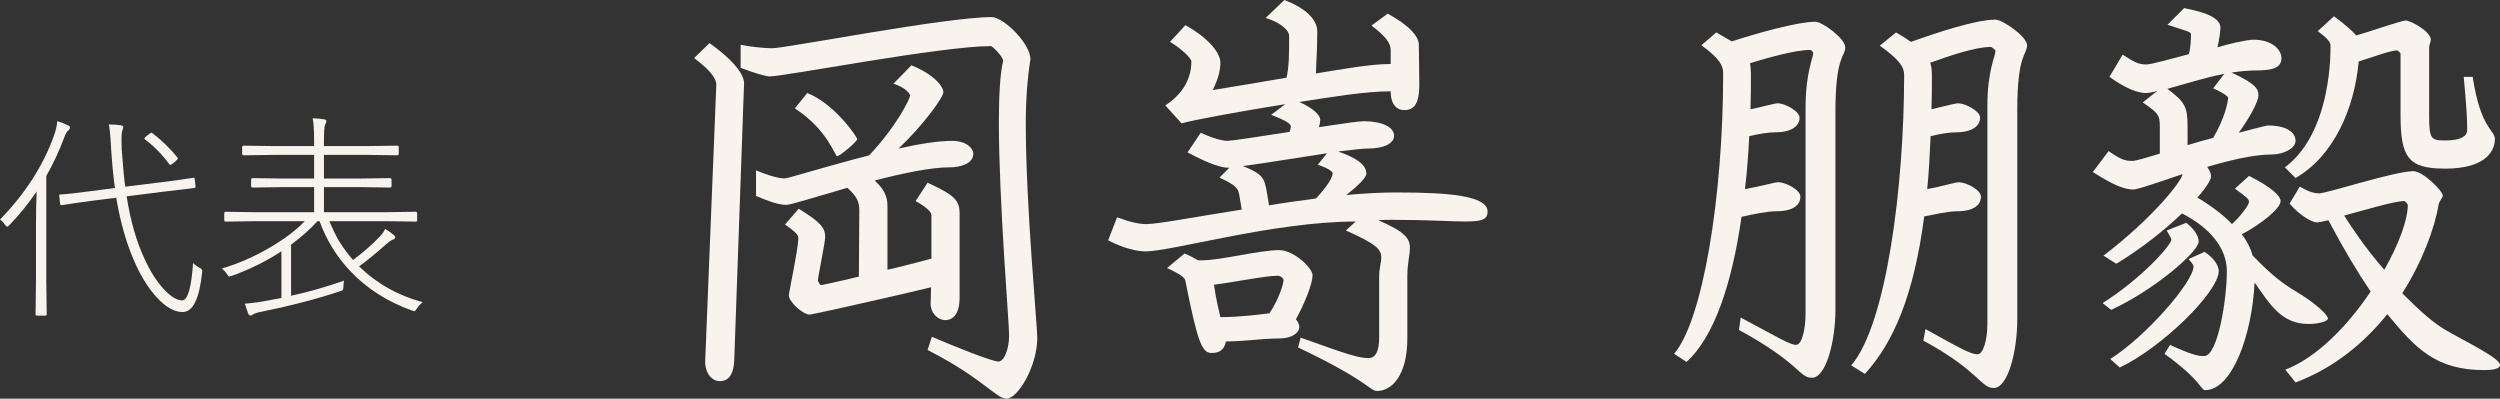 <?xml version="1.0" encoding="UTF-8"?><svg id="_レイヤー_2" xmlns="http://www.w3.org/2000/svg" width="205.112" height="32.708" viewBox="0 0 205.112 32.708"><rect x="0" y="0" width="205.112" height="32.708" fill="#333333" stroke="none"/><defs><style>.cls-1{fill:#f8f3ec;stroke-width:0px;}</style></defs><g id="_ヘッダー"><path class="cls-1" d="m3.797,14.439v8.534l.035,2.804c0,.082-.047.123-.141.123h-.65c-.082,0-.123-.041-.123-.123l.035-2.804v-4.649c0-.855.018-1.726.053-2.61-.691,1.008-1.43,1.919-2.215,2.733-.088.1-.155.149-.202.149s-.105-.05-.176-.149c-.135-.205-.272-.349-.413-.431,2.074-2.139,3.551-4.436,4.43-6.891.158-.445.246-.841.264-1.187.328.1.621.214.879.343.111.053.167.111.167.176,0,.088-.041.167-.123.237-.123.076-.249.299-.378.668-.404,1.072-.885,2.098-1.441,3.076Zm5.739,1.784l-1.96.246c-.926.123-1.755.243-2.487.36-.023.006-.041.009-.053.009-.059,0-.094-.044-.105-.132l-.07-.633c-.006-.023-.009-.041-.009-.053,0-.047.044-.07.132-.07.281,0,1.116-.091,2.505-.272l1.942-.255c-.123-.838-.226-1.875-.308-3.111-.047-1.02-.111-1.72-.193-2.101.393,0,.715.023.967.07.146.018.22.07.22.158,0,.018-.032.132-.097.343-.035.123-.053.352-.053.686,0,.205.006.469.018.791.1,1.377.196,2.396.29,3.059l3.041-.378c1.119-.141,1.96-.258,2.522-.352.023-.006.044-.009.062-.009.041,0,.067.038.079.114l.062.606v.062c0,.029-.038.05-.114.062-.029.006-.275.038-.738.097-.574.064-1.178.135-1.811.211l-2.988.378c.316,2.027.82,3.768,1.512,5.221.504,1.084,1.069,1.937,1.696,2.558.51.504.958.756,1.345.756.457,0,.756-1.02.896-3.059.158.152.331.278.519.378.158.076.237.161.237.255,0,.029-.006.088-.018.176-.223,2.139-.756,3.208-1.6,3.208-.668,0-1.365-.393-2.092-1.178-.639-.686-1.213-1.576-1.723-2.672-.727-1.559-1.269-3.401-1.626-5.528Zm2.971-5.3c.803.627,1.482,1.289,2.039,1.986.029.035.044.064.044.088,0,.041-.053.108-.158.202l-.229.193c-.117.094-.193.141-.229.141-.023,0-.05-.018-.079-.053-.598-.814-1.26-1.491-1.986-2.03-.041-.035-.062-.064-.062-.088,0-.029.059-.097.176-.202l.237-.176c.07-.064.123-.097.158-.097.023,0,.053.012.088.035Z"/><path class="cls-1" d="m24.996,18.148h-4.104l-2.373.035c-.082,0-.123-.041-.123-.123v-.562c0-.082.041-.123.123-.123l2.373.035h4.878v-2.057h-2.487l-2.549.035c-.088,0-.132-.041-.132-.123v-.527c0-.082.044-.123.132-.123l2.549.035h2.487v-1.942h-3.217l-2.54.035c-.1,0-.149-.041-.149-.123v-.545c0-.082.05-.123.149-.123l2.54.035h3.217v-.413c0-.914-.041-1.538-.123-1.872.434.023.744.053.932.088.135.018.202.067.202.149,0,.047-.038.152-.114.316-.059.152-.088.592-.088,1.318v.413h3.454l2.558-.035c.082,0,.123.041.123.123v.545c0,.082-.041.123-.123.123l-2.558-.035h-3.454v1.942h2.865l2.549-.035c.088,0,.132.041.132.123v.527c0,.082-.044.123-.132.123l-2.549-.035h-2.865v2.057h5.15l2.373-.035c.082,0,.123.041.123.123v.562c0,.082-.041.123-.123.123l-2.373-.035h-4.702c.281.674.545,1.219.791,1.635.369.586.753,1.102,1.151,1.547.855-.645,1.576-1.274,2.162-1.89.199-.193.354-.413.466-.659.311.188.548.354.712.501.082.082.123.141.123.176,0,.088-.067.155-.202.202s-.331.185-.589.413c-.779.697-1.506,1.292-2.18,1.784,1.453,1.412,3.193,2.391,5.221,2.936-.205.158-.363.331-.475.519-.088.146-.161.22-.22.22-.029,0-.1-.021-.211-.062-2.01-.727-3.686-1.799-5.027-3.217-1.119-1.178-1.963-2.546-2.531-4.104h-.176c-.58.645-1.301,1.286-2.162,1.925v4.192c1.383-.299,2.833-.712,4.351-1.239-.035.164-.053.325-.053.483-.006.164-.026.261-.062.29-.023.029-.105.064-.246.105-1.945.645-4.066,1.198-6.363,1.661-.393.07-.645.149-.756.237-.059.059-.126.088-.202.088-.07,0-.129-.047-.176-.141-.047-.123-.144-.401-.29-.835.686-.053,1.339-.144,1.96-.272.1-.018.287-.053.562-.105.205-.035.366-.064.483-.088v-3.832c-1.26.826-2.616,1.497-4.069,2.013-.111.041-.179.062-.202.062-.053,0-.123-.073-.211-.22-.1-.158-.237-.305-.413-.439,1.359-.398,2.689-.981,3.99-1.749,1.166-.68,2.104-1.392,2.812-2.136Z"/><path class="cls-1" d="m60.24,29.556c-.07,1.576-.771,1.716-1.226,1.716-.456,0-1.191-.49-1.156-1.681l.911-22.657c0-.385-.315-1.05-1.821-2.171l1.261-1.226c2.171,1.541,2.872,2.696,2.836,3.327l-.805,22.692Zm22.342,3.151c-.875,0-1.891-1.646-6.478-3.992l.35-1.085c1.716.735,4.902,2.031,5.463,2.031.49,0,.875-1.086.875-2.136,0-1.085-.84-10.996-.84-17.509,0-2.207.105-4.027.35-5.008v-.035c0-.28-.84-1.19-1.016-1.19-4.062,0-16.914,2.486-18.14,2.486-.315,0-1.261-.28-2.381-.701v-1.891c.7.14,1.856.28,2.591.28,1.121,0,14.218-2.556,18-2.556.98,0,3.187,2.171,3.187,3.467,0,.07-.035.14-.035.21-.175,1.085-.35,2.907-.35,5.043,0,6.724.945,16.564.945,17.58,0,2.381-1.611,5.007-2.521,5.007Zm-4.657-18.98c-1.541,0-3.887.49-6.164,1.085.771.7,1.051,1.296,1.051,2.066v5.253c1.261-.28,2.521-.63,3.607-.91v-3.537c0-.28-.315-.63-1.296-1.19l.981-1.506c2.276,1.05,2.626,1.471,2.626,2.556v6.864c0,1.296-.49,1.856-1.19,1.856-.525,0-1.19-.49-1.19-1.401,0-.14.035-.49.035-1.295-1.05.245-2.311.56-3.572.84-3.047.7-6.198,1.401-6.409,1.401-.49,0-1.681-1.016-1.681-1.576,0-.28.771-3.782.771-4.692,0-.245-.14-.455-1.086-1.121l1.121-1.296c1.821,1.121,2.171,1.576,2.171,2.312,0,.49-.595,3.292-.595,3.572,0,.07.175.385.245.385.07,0,1.401-.28,3.117-.7l.035-5.428c0-.735-.21-1.155-.981-1.856-2.556.735-4.657,1.401-5.007,1.401-.701,0-1.576-.35-2.486-.735v-2.101c1.05.455,1.926.665,2.346.665.28,0,3.502-1.015,6.934-1.891,2.311-2.452,3.362-4.693,3.362-4.903,0-.105-.28-.63-1.366-.98l1.471-1.506c1.856.735,2.626,1.751,2.626,2.206,0,.42-1.646,2.697-3.677,4.623,1.681-.385,3.257-.63,4.412-.63,1.121,0,1.716.595,1.716,1.051,0,.84-1.085,1.121-1.926,1.121Zm-9.245-.911c-.175,0-.771-2.171-3.467-3.922l1.016-1.261c2.241.875,4.097,3.607,4.097,3.782,0,.21-1.436,1.401-1.646,1.401Z"/><path class="cls-1" d="m120.297,18.175c-1.191,0-3.152-.14-6.128-.14-.35,0-.7,0-1.085.035,2.171.945,2.591,1.471,2.591,2.276,0,.56-.21,1.26-.21,2.311v5.113c0,3.012-1.261,4.307-2.486,4.307-.596,0-.666-.805-6.479-3.572l.21-.805c3.712,1.331,4.728,1.681,5.568,1.681.63,0,.875-.666.875-1.716v-4.938c0-.735.175-1.19.175-1.611,0-.665-.456-1.121-2.907-2.206l.806-.735c-6.689,0-15.058,2.451-17.265,2.451-.63,0-1.786-.245-3.046-.91l.735-1.891c1.121.42,1.821.56,2.417.56.91,0,4.027-.595,7.809-1.19l-.175-1.051c-.105-.665-.175-.875-1.646-1.576l.806-.806h-.07c-.525,0-1.471-.245-3.362-1.26l1.086-1.611c.98.455,1.751.665,2.206.665.315,0,2.626-.35,5.078-.735.07-.21.105-.35.105-.455,0-.21-.42-.49-1.611-.946l1.156-.875c-3.922.63-7.529,1.296-8.51,1.576l-1.331-1.471c1.541-1.016,2.136-2.312,2.136-3.607,0-.28-.875-1.086-1.751-1.611l1.261-1.366c1.961,1.086,2.872,2.312,2.872,3.082,0,.525-.14,1.261-.63,2.241,1.576-.245,3.747-.63,6.058-1.016.21-.911.21-1.996.21-3.432,0-.42-.596-1.05-1.926-1.471l1.541-1.471c1.716.666,2.696,1.576,2.696,2.591,0,1.646-.105,2.626-.105,3.432,2.241-.351,4.412-.771,6.128-.771v-1.156c0-.56-.456-1.156-1.576-1.996l1.331-.98c1.716.945,2.556,1.821,2.556,2.591l.035,3.012c.035,1.891-.456,2.311-1.261,2.311-.525,0-1.085-.385-1.085-1.541-2.066,0-4.798.455-7.494.875,1.085.49,1.716,1.05,1.716,1.471,0,.14-.035.35-.105.595,1.821-.28,3.327-.49,3.642-.49,1.541,0,2.521.49,2.521,1.191,0,.63-.84,1.05-2.101,1.05-.455,0-1.366.105-2.486.245,1.716.595,2.312,1.191,2.312,1.821,0,.315-.666.98-1.646,1.75,1.471-.14,2.872-.21,4.097-.21,4.237,0,7.494.245,7.494,1.576,0,.63-.456.806-1.751.806Zm-13.973,8.02c.175.21.28.455.28.63,0,.385-.456.945-1.716.945-1.296,0-2.942.245-4.308.245-.14.771-.63.945-1.19.945-.806,0-1.156-1.015-2.136-5.918-.035-.245-.35-.525-1.506-1.051l1.436-1.19c.456.175.806.385,1.121.56h.28c1.541,0,4.763-.84,6.374-.84,1.19,0,2.731,1.471,2.731,2.066,0,.665-.63,2.276-1.366,3.607Zm-1.506-3.572c-.98,0-3.747.561-5.218.735.175,1.226.385,2.066.525,2.662,1.576,0,3.152-.21,4.027-.315.841-1.261,1.156-2.486,1.156-2.731,0-.14-.245-.351-.49-.351Zm3.292-9.105l.771-.945c-2.347.35-5.253.84-6.899,1.051,1.611.665,1.751.945,1.961,2.171l.175,1.051c1.261-.21,2.556-.385,3.852-.561.98-1.05,1.366-1.751,1.366-2.066,0-.14-.35-.42-1.226-.701Z"/><path class="cls-1" d="m150.588,9.175v16.214c0,2.626-.77,5.603-1.926,5.603-1.085,0-.911-1.156-5.988-3.922l.14-1.016c3.046,1.611,4.027,2.241,4.552,2.241.456,0,.771-1.226.771-2.591V8.86c0-2.907.63-4.132.63-4.518,0-.035-.14-.245-.245-.245-1.226,0-3.432.63-4.938,1.085.035.28.07.561.07.875,0,.98,0,1.926-.035,2.907,1.051-.21,1.961-.49,2.241-.49.561,0,1.786.63,1.786,1.19,0,.525-.455,1.191-1.996,1.191-.595,0-1.366.14-2.136.315-.07,1.471-.175,2.942-.35,4.342,1.261-.21,2.417-.56,2.731-.56.63,0,1.821.63,1.821,1.19,0,.49-.351,1.191-1.996,1.191-.736,0-1.891.245-2.837.455-.77,5.428-2.241,9.875-4.517,11.907l-1.016-.666c2.346-2.731,4.027-12.852,4.027-23.007,0-.596-.21-1.156-1.786-2.312l1.226-1.05c.49.28.911.525,1.261.735,2.171-.701,5.428-1.611,6.864-1.611.56,0,2.451,1.366,2.451,2.101,0,.771-.806.665-.806,5.288Zm14.918-.14v17.16c0,2.661-.771,5.638-1.926,5.638-1.085,0-1.19-1.4-5.778-3.887l.175-.946c3.082,1.716,3.747,2.066,4.272,2.066.455,0,.805-1.156.805-2.486V8.685c0-2.906.666-4.097.666-4.517,0-.035-.28-.315-.385-.315-1.331,0-3.502.771-4.973,1.296.105.315.14.63.14,1.015,0,.946,0,1.891-.035,2.802,1.051-.245,1.926-.49,2.206-.49.561,0,1.786.63,1.786,1.19,0,.525-.455,1.191-1.996,1.191-.595,0-1.331.14-2.066.315-.07,1.541-.14,2.977-.28,4.342,1.19-.21,2.276-.56,2.591-.56.63,0,1.821.63,1.821,1.19,0,.49-.351,1.191-1.996,1.191-.701,0-1.751.245-2.662.42-.84,6.444-2.521,10.366-4.868,12.922l-1.121-.701c2.907-3.362,4.342-14.778,4.342-23.813,0-.735-.49-1.331-1.996-2.416l1.331-1.085c.49.28.875.525,1.226.77,2.171-.77,5.323-1.821,6.934-1.821.595,0,2.591,1.401,2.591,2.101,0,.806-.805.666-.805,5.323Z"/><path class="cls-1" d="m189.389,26.58c-2.241,0-3.187-1.681-4.412-3.397-.21,4.342-1.856,8.825-4.062,8.825-.35,0-.315-.806-3.327-2.977l.455-.735c1.821.84,2.346.91,2.626.91h.175c1.121,0,1.856-4.657,1.856-6.934,0-2.836-2.942-4.377-3.677-4.763-1.4,1.331-3.292,2.872-5.393,4.132l-1.051-.665c4.167-3.187,6.479-6.199,6.479-6.689-.666.21-3.572,1.261-4.027,1.261-.77,0-1.681-.385-3.327-1.436l1.296-1.716c1.016.701,1.331.806,1.961.806.245,0,1.085-.245,2.241-.595v-2.207c0-.98-.14-1.121-1.401-1.996l1.191-.945c-.175.07-.771.175-.911.175-.7,0-1.716-.385-3.012-1.331l1.085-1.821c1.016.666,1.331.806,1.961.806.385,0,1.821-.42,3.467-.841.175-.63.175-1.295.175-1.646,0-.21-.49-.28-1.926-.771l1.366-1.366c1.786.35,2.977.805,2.977,1.611,0,.28-.105,1.05-.245,1.611.735-.245,2.417-.63,2.941-.63,1.611,0,2.312.875,2.312,1.506,0,.805-.735,1.016-2.031,1.016-.666,0-1.366.07-2.066.175,2.066.946,2.206,1.401,2.206,1.856,0,.561-.735,1.856-1.611,3.082.42-.105,2.206-.596,2.417-.596,1.541,0,2.241.596,2.241,1.261,0,.595-.946,1.121-1.996,1.121-1.401,0-3.362.456-5.253,1.016.245.35.315.595.315.771,0,.315-.42.945-1.121,1.751.595.315,2.171,1.401,2.836,2.171.701-.63,1.401-1.576,1.401-1.821s-.245-.42-1.156-1.085l1.156-1.051c1.821.911,2.591,1.646,2.591,2.066,0,.595-1.541,1.856-3.187,2.731.385.455.771,1.226.875,1.716,1.716,1.786,2.591,2.381,3.642,3.012,1.681,1.015,2.556,1.926,2.556,2.171s-.771.456-1.611.456Zm-16.179-1.156l-.7-.561c3.117-1.961,5.638-4.728,5.638-5.218,0-.07-.14-.315-.385-.735l1.611-.63c.665.525,1.015,1.085,1.015,1.541,0,.84-3.677,3.992-7.179,5.603Zm.7,4.728l-.77-.701c2.941-1.856,6.829-6.338,6.829-7.599,0-.07-.105-.28-.42-.595l1.331-.595c.841.561,1.156,1.19,1.156,1.576,0,1.716-4.692,6.304-8.125,7.915Zm7.669-22.902l.911-1.191c-1.646.315-3.467.911-4.658,1.226,1.401,1.085,1.646,1.436,1.646,3.046v1.576c.7-.21,1.4-.42,2.101-.595.945-1.576,1.226-2.977,1.226-3.292,0-.14-.7-.561-1.226-.771Zm19.015,6.583c-3.012,0-3.642-.911-3.642-4.413v-5.007c0-.105-.245-.28-.315-.28-.49,0-2.312.665-3.117.911-.35,3.887-2.066,7.774-5.183,9.56l-.875-.875c3.011-2.241,3.747-6.899,3.747-9.98,0-.175-.07-.49-1.05-1.191l1.331-1.226c.98.735,1.541,1.226,1.821,1.576.91-.245,3.712-1.226,4.062-1.226.42,0,2.066.911,2.066,1.576,0,.14-.14.49-.14.595v5.568c0,1.996.14,2.101,1.331,2.101,1.366,0,1.786-.42,1.786-.805v-.385c0-.455-.035-1.436-.28-4.027h.735c.665,4.342,1.821,4.308,1.821,5.113,0,.841-.595,2.417-4.097,2.417Zm3.222,16.529c-3.887,0-5.568-1.681-7.949-4.587-1.856,2.311-4.342,4.413-7.529,5.603l-.841-1.051c2.591-.98,5.148-3.642,7.004-6.408-1.051-1.541-2.206-3.467-3.467-5.848-.455.105-.806.175-.946.175-.35,0-1.295-.455-2.241-1.541l.841-1.401c.735.455,1.261.561,1.576.561.666,0,6.198-1.821,7.739-1.821.805,0,2.417,1.646,2.417,1.996,0,.175-.28.42-.351.771-.315,1.926-1.366,4.728-2.977,7.249,1.576,1.576,2.626,2.486,3.607,3.046,1.646.946,4.413,2.276,4.413,2.837,0,.315-.561.42-1.296.42Zm-6.548-13.867c-.806,0-3.117.7-4.938,1.19,1.086,1.716,2.207,3.222,3.292,4.447,1.19-2.101,1.926-4.097,1.926-5.323,0-.07-.245-.315-.28-.315Z"/></g></svg>